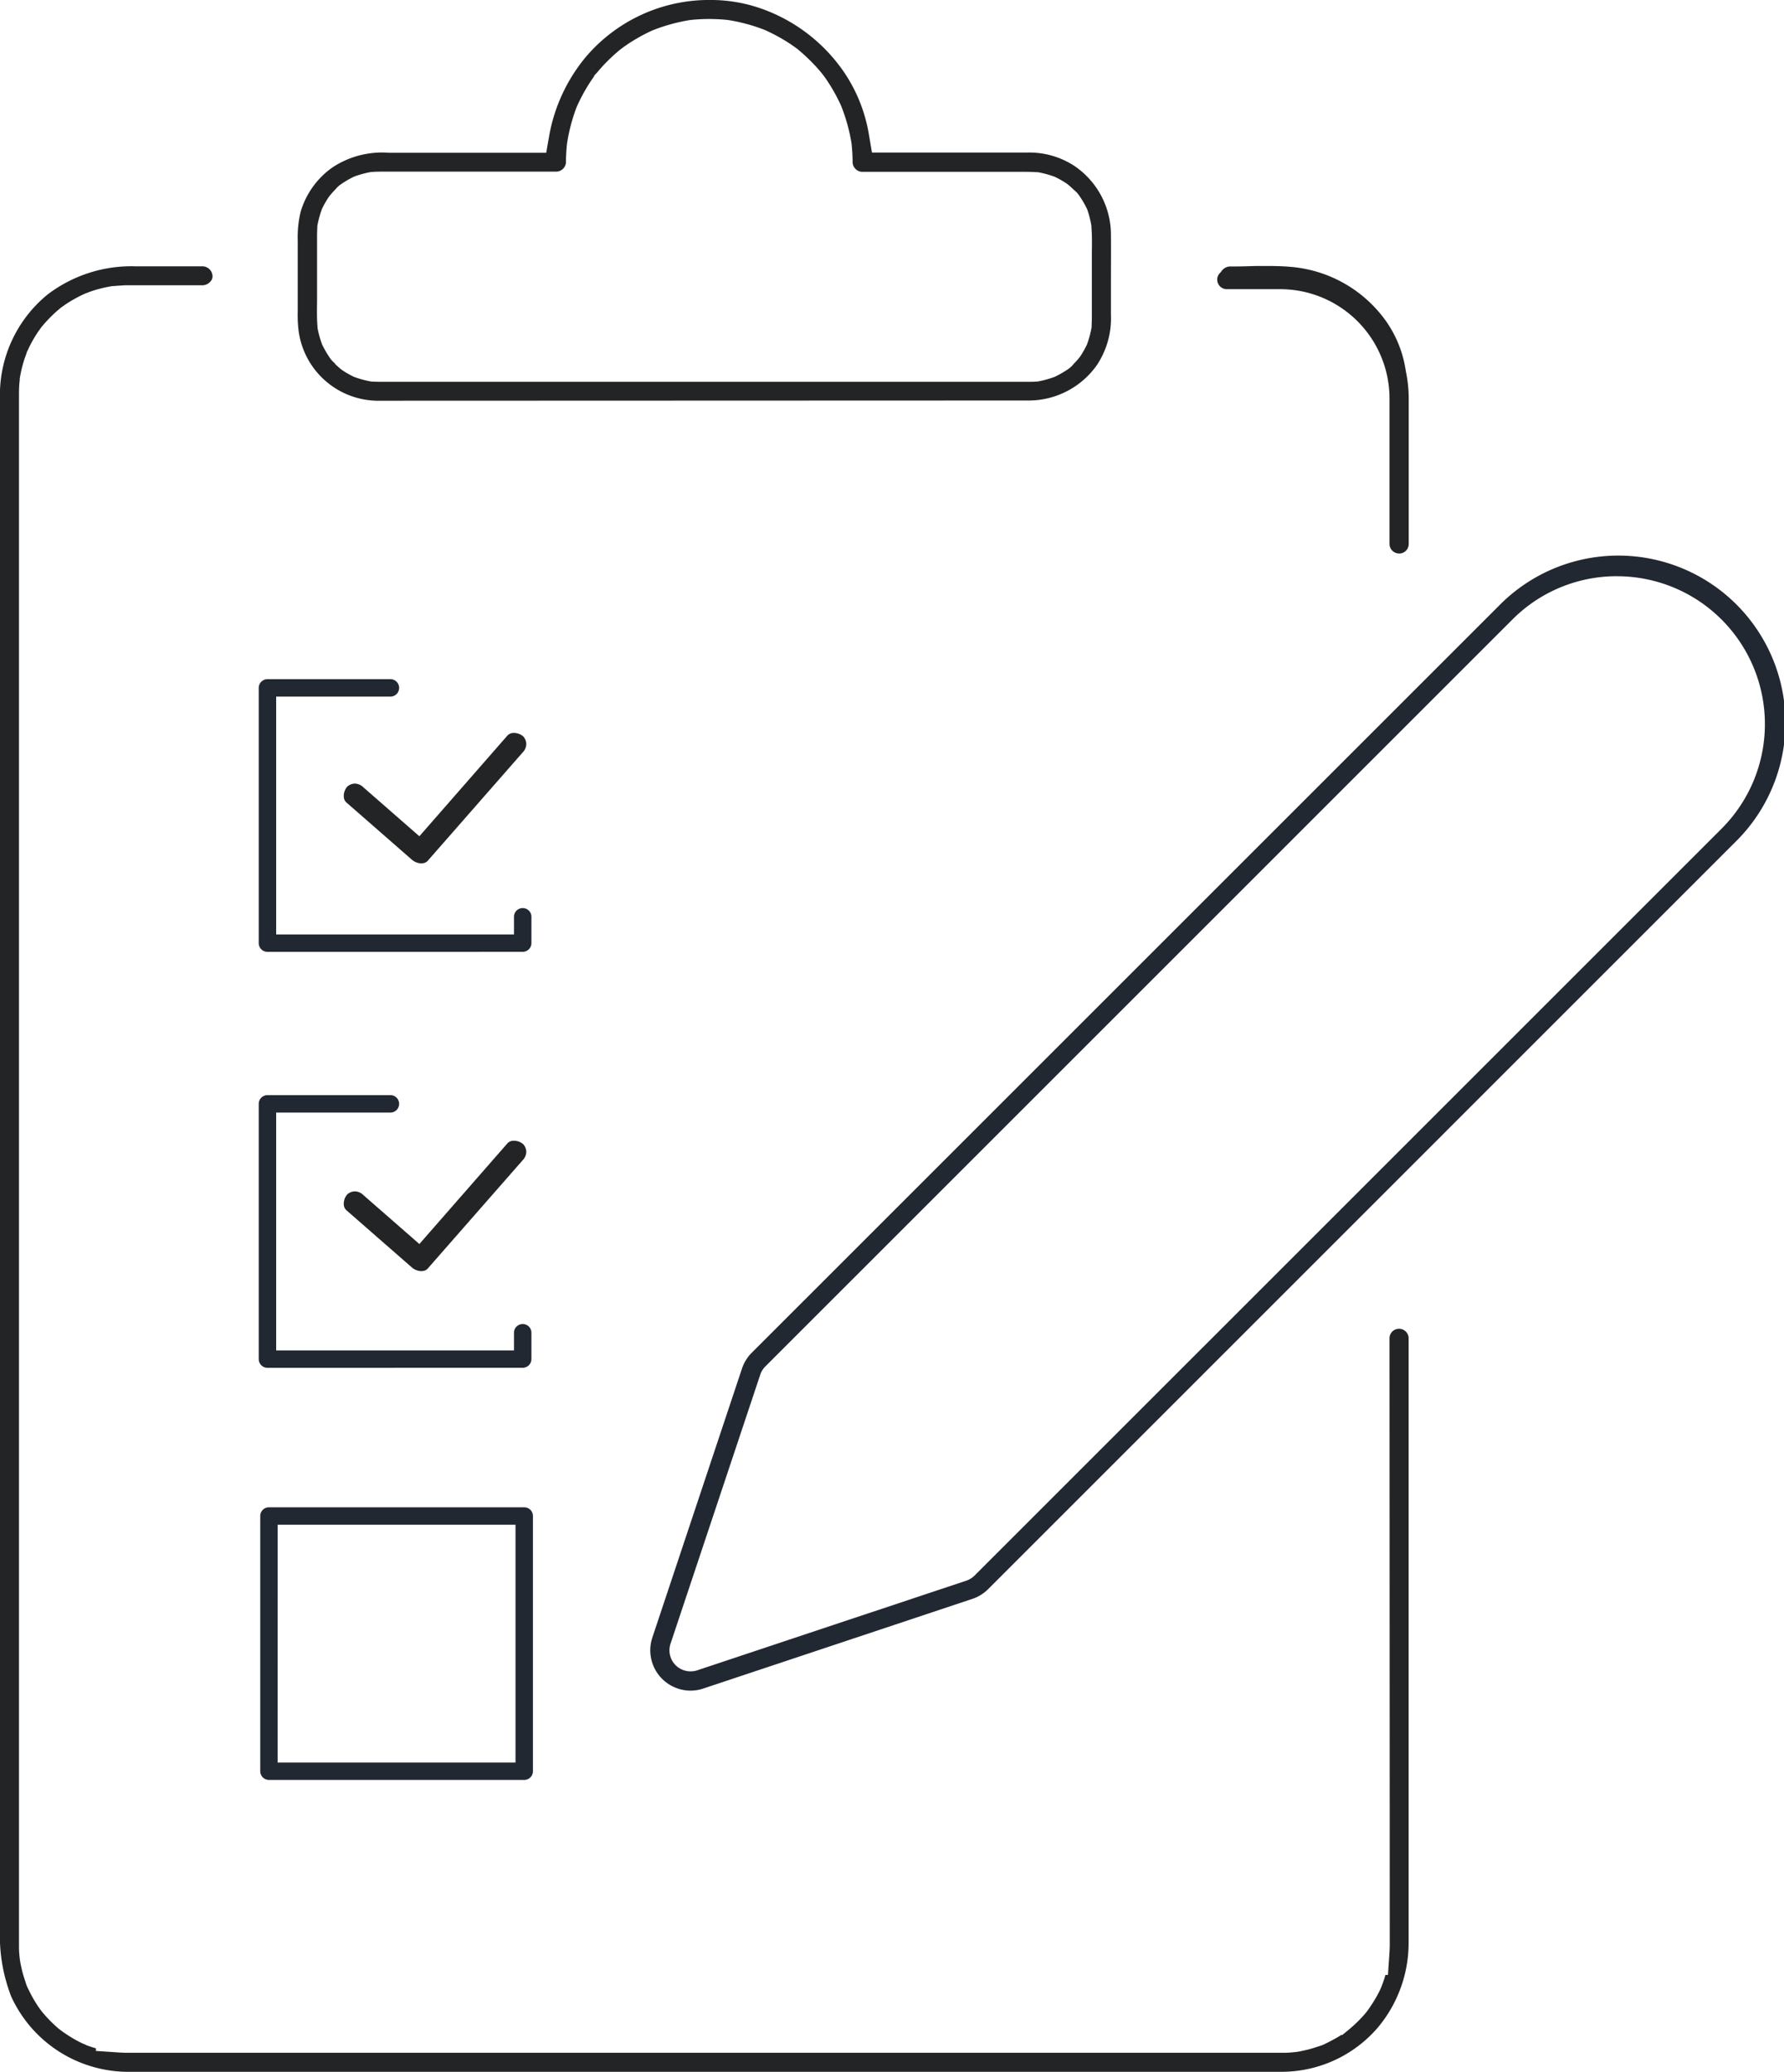 <svg xmlns="http://www.w3.org/2000/svg" width="70.289" height="81.641"><defs><clipPath id="a"><path fill="none" d="M0 0h70.289v81.641H0z" data-name="長方形 478"/></clipPath></defs><g clip-path="url(#a)"><path fill="#222426" d="M14.986 15.791a3.173 3.173 0 0 1-3.24-2.938 5 5 0 0 1-.016-.574V9.473a4.3 4.3 0 0 1 .116-1.13 3.27 3.27 0 0 1 1.25-1.744 3.54 3.54 0 0 1 2.225-.579h6.2l.122-.7a6.7 6.7 0 0 1 1.427-3.062 6.37 6.37 0 0 1 4.914-2.259 6 6 0 0 1 2.069.361 6.62 6.62 0 0 1 3.155 2.416 6.16 6.16 0 0 1 1.028 2.535l.119.7h6.122a3.24 3.24 0 0 1 1.893.554 3.28 3.28 0 0 1 1.4 2.636c.006.708 0 1.416 0 2.124v1.069a3.33 3.33 0 0 1-.541 1.975 3.29 3.29 0 0 1-2.645 1.413Zm-1.793-1.457c.053.053.111.1.168.155l.033.029.065.051.073.05a4 4 0 0 0 .365.207l.045.023.047.017a4 4 0 0 0 .591.16l.05.01h.051q.125.008.251.009h25.652c.085 0 .16 0 .235-.009h.051l.05-.009a4 4 0 0 0 .585-.159l.047-.017.045-.022a4 4 0 0 0 .4-.227l.051-.032.01-.008a1 1 0 0 0 .249-.226q.086-.087.164-.178l.065-.08q.03-.04.058-.084a4 4 0 0 0 .207-.366l.022-.045.017-.046a4 4 0 0 0 .158-.581l.01-.053v-.054q.013-.254.01-.508V9.939c.005-.324.01-.659-.017-1v-.047l-.009-.046a4 4 0 0 0-.146-.565l-.017-.047-.023-.045a4 4 0 0 0-.23-.4l-.038-.056a1 1 0 0 0-.225-.249 4 4 0 0 0-.178-.164l-.079-.065-.08-.055a4 4 0 0 0-.37-.21l-.045-.022-.047-.017a4 4 0 0 0-.575-.157l-.05-.009h-.05a7 7 0 0 0-.488-.014h-6.386a.39.39 0 0 1-.372-.372 7 7 0 0 0-.04-.719l-.006-.049a7 7 0 0 0-.401-1.445l-.019-.045a7 7 0 0 0-.541-.968q-.074-.11-.154-.217l-.071-.09a7 7 0 0 0-.893-.893l-.037-.035-.033-.023a10 10 0 0 0-.264-.186 7 7 0 0 0-.988-.542l-.045-.019a7 7 0 0 0-1.387-.375l-.05-.007a7 7 0 0 0-1.446 0l-.05.007a7 7 0 0 0-1.431.393l-.046.019a7 7 0 0 0-.968.541l-.2.14-.109.085q-.247.206-.469.427c-.222.221-.282.3-.413.451l-.031.031-.013.018-.071.076-.019.048q-.065.09-.122.177a7 7 0 0 0-.542.987l-.019.045a7 7 0 0 0-.369 1.392l-.007.049a7 7 0 0 0-.04.719.39.39 0 0 1-.372.372h-6.8c-.149 0-.3 0-.447.012h-.052l-.051.01a4 4 0 0 0-.575.156l-.048.017-.045.022a4 4 0 0 0-.4.23l-.054.037a1 1 0 0 0-.247.224l-.005.005a3 3 0 0 0-.156.17l-.027.031-.05.063a1 1 0 0 0-.053.078 4 4 0 0 0-.207.364l-.023.045-.017.048a4 4 0 0 0-.158.579l-.01.053v.055q-.013.25-.01.5v2.407c-.005.324-.011.658.017 1v.047l.009.046a4 4 0 0 0 .154.561l.016.047.022.044a4 4 0 0 0 .224.394l.043.066a1 1 0 0 0 .225.249Z" data-name="パス 436"/><path fill="#222426" d="M16.609 34.022a.6.6 0 0 1-.384-.148l-2.58-2.255a.32.32 0 0 1-.1-.231.56.56 0 0 1 .14-.394.47.47 0 0 1 .3-.116.5.5 0 0 1 .338.152l2.2 1.923 3.472-3.971a.33.33 0 0 1 .257-.1.56.56 0 0 1 .367.14.47.47 0 0 1 .117.3.5.5 0 0 1-.152.338l-3.73 4.258a.31.31 0 0 1-.249.1" data-name="パス 437"/><path fill="#222426" d="M16.609 50.09a.6.6 0 0 1-.384-.148l-2.58-2.255a.32.32 0 0 1-.1-.231.56.56 0 0 1 .14-.394.47.47 0 0 1 .3-.116.5.5 0 0 1 .338.152l2.2 1.923 3.472-3.97a.33.33 0 0 1 .257-.1.56.56 0 0 1 .367.14.47.47 0 0 1 .117.3.5.5 0 0 1-.152.338l-3.73 4.257a.31.31 0 0 1-.249.1" data-name="パス 438"/><path fill="#222426" d="M4.408 11.276a6 6 0 0 0-.537.117q-.161.044-.318.1l-.215.082-.034.016a5.37 5.37 0 0 0-.728.408l-.181.129-.028.023a5.6 5.6 0 0 0-.713.713l-.024.029-.13.182a5 5 0 0 0-.407.727l-.048.1-.007.041s-.07.188-.077.212a6 6 0 0 0-.092.32q-.048.195-.083.393l-.008.048v.049l-.019.185a7 7 0 0 0-.011.34v61.141c0 .128 0 .239.011.351 0 .027.024.24.024.24l.006.04q.044.256.111.507.037.13.08.257l.061.191.042.1c.085.173.16.324.246.47q.083.141.172.275c.013.02.131.183.131.183l.024.029a5.3 5.3 0 0 0 .656.667c.034.028.131.1.186.139l.039.027q.201.138.414.26.142.079.29.151l.145.061.027.017.138.047q.119.04.232.074l-.005.1.824.056q.197.015.4.018h45.481c.135 0 .247 0 .36-.011l.238-.023.039-.006q.257-.044.508-.112.131-.037.256-.08l.191-.061.1-.043c.2-.1.378-.188.563-.3l.1-.064h.045l.233-.191q.206-.168.394-.355.152-.152.292-.316c.028-.033.1-.125.135-.181l.032-.046q.138-.201.26-.414.08-.141.151-.289c.019-.038.064-.154.088-.218l.017-.045c.036-.1.071-.209.1-.314h.1l.053-.784a7 7 0 0 0 .018-.4l-.01-23.92a.377.377 0 0 1 .753 0v23.899a5.2 5.2 0 0 1-1.215 3.282 5 5 0 0 1-3.8 1.741H5.175a5.08 5.08 0 0 1-4.732-2.963A6.6 6.6 0 0 1 0 76.023V15.751a5.11 5.11 0 0 1 1.87-4.142 5.45 5.45 0 0 1 3.5-1.114H8a.4.4 0 0 1 .373.41.3.3 0 0 1-.093.2.42.42 0 0 1-.28.136H4.943c-.039 0-.136.007-.237.015-.062 0-.127.01-.161.011" data-name="パス 439"/><path fill="#222426" d="M55.123 21.81a.377.377 0 0 1-.377-.377v-5.738a4.31 4.31 0 0 0-4.3-4.3h-2.111a.377.377 0 0 1-.377-.376.37.37 0 0 1 .106-.26l.038-.04.032-.044a.43.43 0 0 1 .314-.175c.249 0 .5 0 .749-.01s.483-.009.724-.009c.352 0 .638.01.9.032a5.13 5.13 0 0 1 3.793 2.148 4.55 4.55 0 0 1 .775 1.965 5.2 5.2 0 0 1 .114 1.071v5.739a.377.377 0 0 1-.377.377" data-name="パス 440"/><path fill="#222831" d="M10.537 37.508a.344.344 0 0 1-.343-.343V27.106a.344.344 0 0 1 .343-.343h4.826a.344.344 0 1 1 0 .687h-4.482v9.372h9.37v-.714a.344.344 0 0 1 .687 0v1.056a.344.344 0 0 1-.343.343Z" data-name="パス 441"/><path fill="#222831" d="M10.537 53.899a.344.344 0 0 1-.343-.343V43.497a.344.344 0 0 1 .343-.343h4.826a.344.344 0 1 1 0 .687h-4.482v9.372h9.37v-.714a.344.344 0 0 1 .687 0v1.056a.344.344 0 0 1-.343.343Z" data-name="パス 442"/><path fill="#222831" d="M10.596 70.139a.343.343 0 0 1-.342-.343V59.738a.343.343 0 0 1 .342-.343h10.059a.343.343 0 0 1 .343.343v10.058a.344.344 0 0 1-.343.343Zm.343-.686h9.372v-9.372H10.94Z" data-name="パス 443"/><path fill="#222831" d="M27.21 66.62a1.59 1.59 0 0 1-1.508-2.092l3.532-10.6a1.6 1.6 0 0 1 .383-.621l29.435-29.432a6.585 6.585 0 1 1 9.312 9.312L38.93 62.623a1.6 1.6 0 0 1-.622.383l-10.6 3.532a1.6 1.6 0 0 1-.5.082m36.5-43.914a5.79 5.79 0 0 0-4.12 1.707L30.153 53.847a.8.8 0 0 0-.2.325L26.42 64.767a.83.83 0 0 0 .2.852.84.84 0 0 0 .851.2l10.6-3.532a.84.84 0 0 0 .325-.2L67.83 32.654a5.827 5.827 0 0 0-4.12-9.947" data-name="パス 444"/></g></svg>